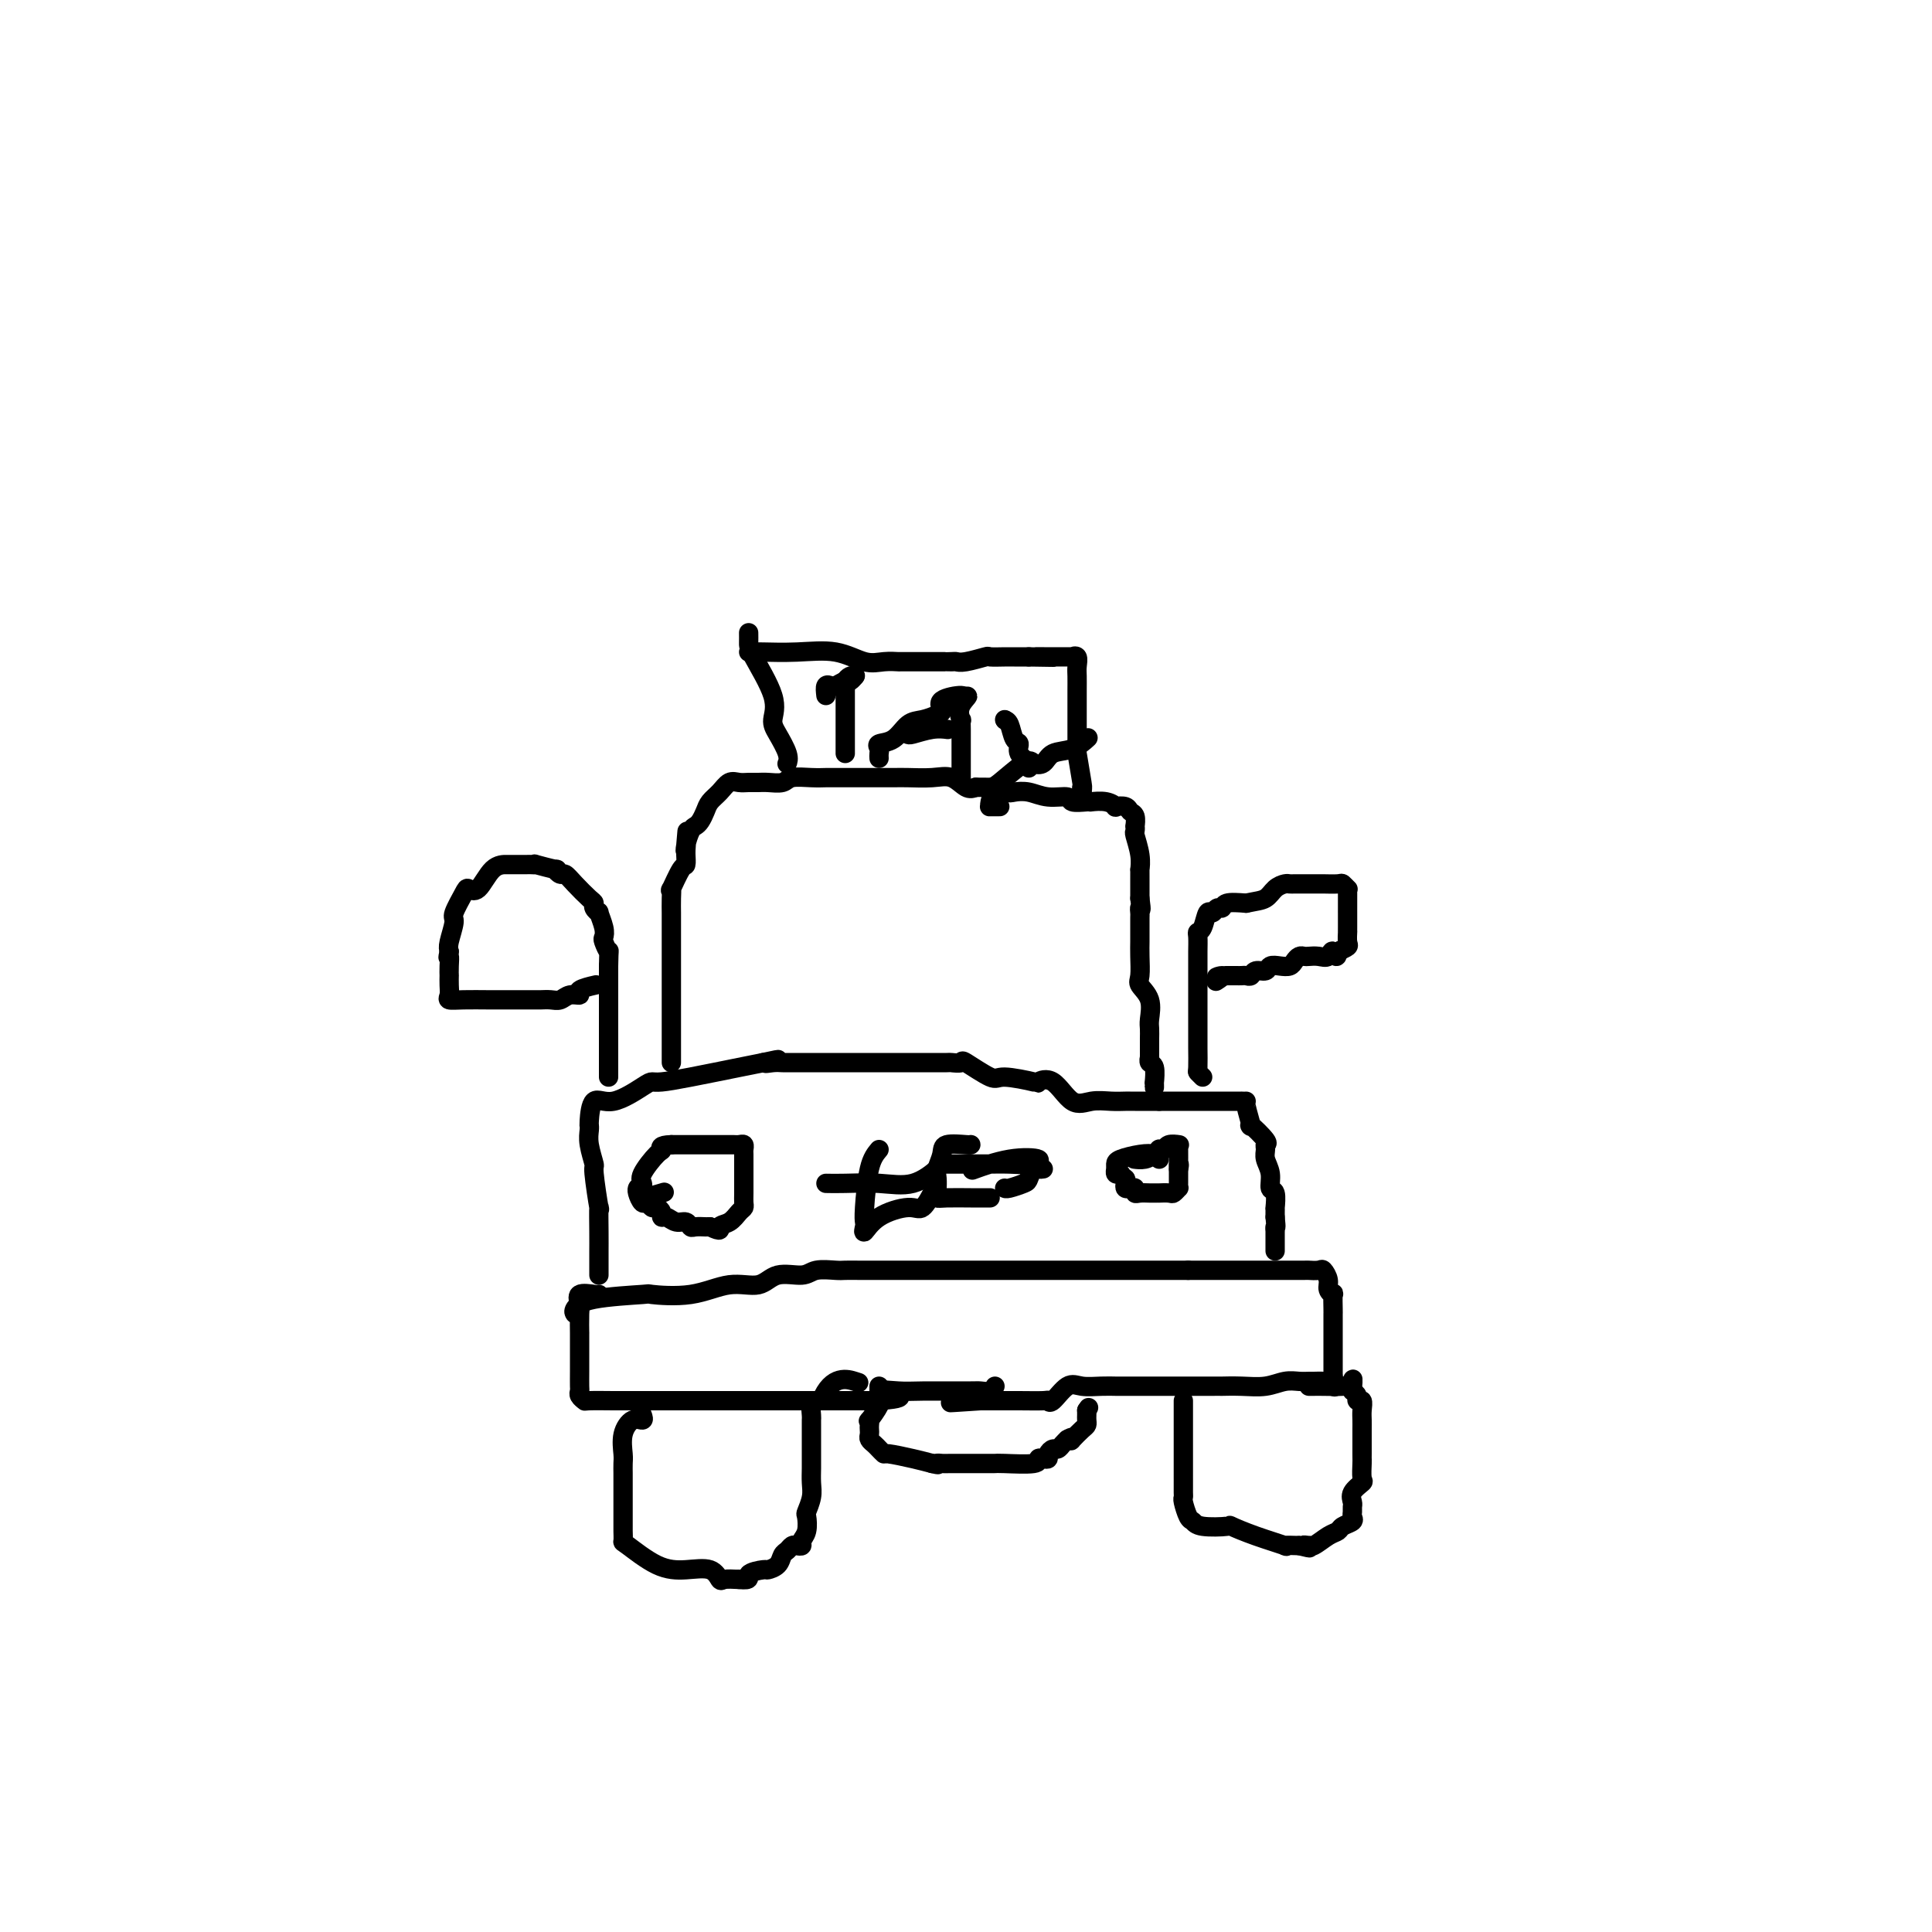 <svg viewBox='0 0 400 400' version='1.1' xmlns='http://www.w3.org/2000/svg' xmlns:xlink='http://www.w3.org/1999/xlink'><g fill='none' stroke='#000000' stroke-width='4' stroke-linecap='round' stroke-linejoin='round'><path d='M124,268c-0.083,0.054 -0.166,0.108 -1,0c-0.834,-0.108 -2.420,-0.377 -3,0c-0.580,0.377 -0.156,1.400 0,2c0.156,0.600 0.042,0.778 0,2c-0.042,1.222 -0.011,3.487 0,4c0.011,0.513 0.003,-0.725 0,0c-0.003,0.725 -0.002,3.412 0,5c0.002,1.588 0.004,2.075 0,3c-0.004,0.925 -0.016,2.286 0,3c0.016,0.714 0.059,0.780 0,1c-0.059,0.220 -0.220,0.595 0,1c0.220,0.405 0.821,0.841 1,1c0.179,0.159 -0.065,0.043 1,0c1.065,-0.043 3.440,-0.011 5,0c1.560,0.011 2.307,0.003 4,0c1.693,-0.003 4.332,-0.001 6,0c1.668,0.001 2.365,0.000 5,0c2.635,-0.000 7.206,-0.000 9,0c1.794,0.000 0.809,0.000 1,0c0.191,-0.000 1.557,-0.000 3,0c1.443,0.000 2.964,0.000 5,0c2.036,-0.000 4.587,-0.000 7,0c2.413,0.000 4.690,0.000 7,0c2.310,-0.000 4.655,-0.000 7,0'/><path d='M181,290c9.598,-0.453 3.593,-1.586 2,-2c-1.593,-0.414 1.226,-0.110 3,0c1.774,0.110 2.504,0.026 5,0c2.496,-0.026 6.760,0.007 9,0c2.240,-0.007 2.456,-0.053 3,0c0.544,0.053 1.416,0.207 2,0c0.584,-0.207 0.881,-0.773 1,-1c0.119,-0.227 0.059,-0.113 0,0'/><path d='M119,272c-0.152,-0.225 -0.304,-0.450 0,-1c0.304,-0.550 1.066,-1.423 4,-2c2.934,-0.577 8.042,-0.856 10,-1c1.958,-0.144 0.766,-0.151 2,0c1.234,0.151 4.894,0.462 8,0c3.106,-0.462 5.659,-1.697 8,-2c2.341,-0.303 4.469,0.325 6,0c1.531,-0.325 2.465,-1.604 4,-2c1.535,-0.396 3.673,0.090 5,0c1.327,-0.090 1.844,-0.756 3,-1c1.156,-0.244 2.950,-0.065 4,0c1.050,0.065 1.354,0.018 2,0c0.646,-0.018 1.634,-0.005 3,0c1.366,0.005 3.110,0.001 6,0c2.890,-0.001 6.926,-0.000 11,0c4.074,0.000 8.188,0.000 11,0c2.812,-0.000 4.323,-0.000 6,0c1.677,0.000 3.519,0.000 5,0c1.481,-0.000 2.600,-0.000 4,0c1.400,0.000 3.080,0.000 4,0c0.920,-0.000 1.079,-0.000 2,0c0.921,0.000 2.603,0.000 4,0c1.397,-0.000 2.508,-0.000 4,0c1.492,0.000 3.363,0.000 5,0c1.637,-0.000 3.039,-0.000 4,0c0.961,0.000 1.480,0.000 2,0'/><path d='M246,263c12.144,0.000 4.004,0.000 2,0c-2.004,-0.000 2.127,-0.000 5,0c2.873,0.000 4.490,0.000 6,0c1.510,-0.000 2.915,-0.002 5,0c2.085,0.002 4.850,0.006 6,0c1.150,-0.006 0.685,-0.024 1,0c0.315,0.024 1.409,0.088 2,0c0.591,-0.088 0.680,-0.328 1,0c0.320,0.328 0.870,1.223 1,2c0.130,0.777 -0.161,1.438 0,2c0.161,0.562 0.775,1.027 1,1c0.225,-0.027 0.060,-0.547 0,0c-0.060,0.547 -0.016,2.162 0,3c0.016,0.838 0.004,0.901 0,1c-0.004,0.099 -0.001,0.235 0,1c0.001,0.765 0.000,2.159 0,3c-0.000,0.841 -0.000,1.129 0,2c0.000,0.871 0.000,2.325 0,3c-0.000,0.675 -0.000,0.573 0,1c0.000,0.427 0.000,1.384 0,2c-0.000,0.616 -0.000,0.890 0,1c0.000,0.110 0.000,0.055 0,0'/><path d='M276,285c0.517,3.630 0.308,1.705 0,1c-0.308,-0.705 -0.715,-0.189 -1,0c-0.285,0.189 -0.449,0.050 -1,0c-0.551,-0.050 -1.490,-0.009 -2,0c-0.510,0.009 -0.593,-0.012 -1,0c-0.407,0.012 -1.140,0.056 -2,0c-0.860,-0.056 -1.847,-0.211 -3,0c-1.153,0.211 -2.470,0.789 -4,1c-1.530,0.211 -3.272,0.057 -5,0c-1.728,-0.057 -3.441,-0.015 -4,0c-0.559,0.015 0.037,0.004 0,0c-0.037,-0.004 -0.706,-0.001 -2,0c-1.294,0.001 -3.211,0.000 -5,0c-1.789,-0.000 -3.449,-0.000 -5,0c-1.551,0.000 -2.993,0.000 -4,0c-1.007,-0.000 -1.578,0.000 -2,0c-0.422,-0.000 -0.695,-0.000 -1,0c-0.305,0.000 -0.641,0.001 -1,0c-0.359,-0.001 -0.742,-0.003 -1,0c-0.258,0.003 -0.391,0.012 -1,0c-0.609,-0.012 -1.694,-0.046 -3,0c-1.306,0.046 -2.833,0.170 -4,0c-1.167,-0.170 -1.973,-0.634 -3,0c-1.027,0.634 -2.274,2.366 -3,3c-0.726,0.634 -0.929,0.170 -1,0c-0.071,-0.170 -0.008,-0.046 -1,0c-0.992,0.046 -3.039,0.012 -5,0c-1.961,-0.012 -3.836,-0.003 -5,0c-1.164,0.003 -1.618,0.001 -2,0c-0.382,-0.001 -0.691,-0.000 -1,0'/><path d='M203,290c-11.578,0.778 -4.022,0.222 -1,0c3.022,-0.222 1.511,-0.111 0,0'/><path d='M133,293c0.166,0.484 0.332,0.969 0,1c-0.332,0.031 -1.161,-0.391 -2,0c-0.839,0.391 -1.689,1.596 -2,3c-0.311,1.404 -0.083,3.005 0,4c0.083,0.995 0.022,1.382 0,2c-0.022,0.618 -0.006,1.468 0,2c0.006,0.532 0.002,0.747 0,1c-0.002,0.253 -0.000,0.544 0,1c0.000,0.456 0.000,1.077 0,2c-0.000,0.923 0.000,2.150 0,3c-0.000,0.850 -0.001,1.324 0,2c0.001,0.676 0.004,1.554 0,2c-0.004,0.446 -0.015,0.460 0,1c0.015,0.540 0.056,1.607 0,2c-0.056,0.393 -0.208,0.113 1,1c1.208,0.887 3.775,2.942 6,4c2.225,1.058 4.107,1.121 6,1c1.893,-0.121 3.796,-0.424 5,0c1.204,0.424 1.709,1.576 2,2c0.291,0.424 0.369,0.121 1,0c0.631,-0.121 1.816,-0.061 3,0'/><path d='M153,327c2.909,0.301 1.683,-0.448 2,-1c0.317,-0.552 2.179,-0.907 3,-1c0.821,-0.093 0.601,0.077 1,0c0.399,-0.077 1.416,-0.399 2,-1c0.584,-0.601 0.735,-1.481 1,-2c0.265,-0.519 0.644,-0.678 1,-1c0.356,-0.322 0.687,-0.809 1,-1c0.313,-0.191 0.606,-0.087 1,0c0.394,0.087 0.889,0.155 1,0c0.111,-0.155 -0.163,-0.534 0,-1c0.163,-0.466 0.762,-1.020 1,-2c0.238,-0.980 0.116,-2.387 0,-3c-0.116,-0.613 -0.227,-0.430 0,-1c0.227,-0.570 0.793,-1.891 1,-3c0.207,-1.109 0.055,-2.005 0,-3c-0.055,-0.995 -0.015,-2.087 0,-3c0.015,-0.913 0.004,-1.645 0,-2c-0.004,-0.355 -0.001,-0.333 0,-1c0.001,-0.667 0.001,-2.023 0,-3c-0.001,-0.977 -0.001,-1.575 0,-2c0.001,-0.425 0.003,-0.678 0,-1c-0.003,-0.322 -0.012,-0.713 0,-1c0.012,-0.287 0.044,-0.469 0,-1c-0.044,-0.531 -0.166,-1.412 0,-2c0.166,-0.588 0.619,-0.882 1,-1c0.381,-0.118 0.691,-0.059 1,0'/><path d='M170,290c2.178,-5.556 5.622,-4.444 7,-4c1.378,0.444 0.689,0.222 0,0'/><path d='M182,287c-0.004,0.195 -0.009,0.389 0,1c0.009,0.611 0.030,1.637 0,2c-0.030,0.363 -0.113,0.062 0,0c0.113,-0.062 0.423,0.116 0,1c-0.423,0.884 -1.577,2.474 -2,3c-0.423,0.526 -0.114,-0.014 0,0c0.114,0.014 0.034,0.581 0,1c-0.034,0.419 -0.020,0.689 0,1c0.020,0.311 0.048,0.662 0,1c-0.048,0.338 -0.171,0.664 0,1c0.171,0.336 0.636,0.681 1,1c0.364,0.319 0.628,0.610 1,1c0.372,0.390 0.852,0.878 1,1c0.148,0.122 -0.037,-0.121 1,0c1.037,0.121 3.296,0.606 5,1c1.704,0.394 2.852,0.697 4,1'/><path d='M193,303c1.879,0.464 1.077,0.124 1,0c-0.077,-0.124 0.571,-0.033 1,0c0.429,0.033 0.640,0.009 2,0c1.360,-0.009 3.870,-0.002 5,0c1.130,0.002 0.879,0.000 1,0c0.121,-0.000 0.615,0.001 1,0c0.385,-0.001 0.663,-0.004 1,0c0.337,0.004 0.734,0.015 1,0c0.266,-0.015 0.401,-0.056 2,0c1.599,0.056 4.662,0.208 6,0c1.338,-0.208 0.950,-0.778 1,-1c0.050,-0.222 0.538,-0.097 1,0c0.462,0.097 0.897,0.167 1,0c0.103,-0.167 -0.127,-0.570 0,-1c0.127,-0.430 0.611,-0.889 1,-1c0.389,-0.111 0.682,0.124 1,0c0.318,-0.124 0.662,-0.607 1,-1c0.338,-0.393 0.669,-0.697 1,-1'/><path d='M221,298c1.338,-0.803 1.181,-0.309 1,0c-0.181,0.309 -0.388,0.434 0,0c0.388,-0.434 1.372,-1.426 2,-2c0.628,-0.574 0.900,-0.731 1,-1c0.100,-0.269 0.027,-0.649 0,-1c-0.027,-0.351 -0.008,-0.672 0,-1c0.008,-0.328 0.004,-0.664 0,-1'/><path d='M225,292c0.667,-1.000 0.333,-0.500 0,0'/><path d='M245,290c-0.000,0.398 -0.000,0.796 0,1c0.000,0.204 0.000,0.214 0,1c-0.000,0.786 -0.000,2.347 0,5c0.000,2.653 0.000,6.399 0,8c-0.000,1.601 -0.001,1.057 0,1c0.001,-0.057 0.003,0.374 0,1c-0.003,0.626 -0.012,1.449 0,2c0.012,0.551 0.044,0.831 0,1c-0.044,0.169 -0.165,0.228 0,1c0.165,0.772 0.615,2.258 1,3c0.385,0.742 0.704,0.740 1,1c0.296,0.260 0.568,0.781 2,1c1.432,0.219 4.024,0.136 5,0c0.976,-0.136 0.336,-0.324 1,0c0.664,0.324 2.632,1.159 5,2c2.368,0.841 5.138,1.688 6,2c0.862,0.312 -0.182,0.089 0,0c0.182,-0.089 1.591,-0.045 3,0'/><path d='M269,320c3.722,0.926 1.529,0.241 1,0c-0.529,-0.241 0.608,-0.039 1,0c0.392,0.039 0.040,-0.083 0,0c-0.040,0.083 0.231,0.373 1,0c0.769,-0.373 2.034,-1.409 3,-2c0.966,-0.591 1.632,-0.736 2,-1c0.368,-0.264 0.438,-0.648 1,-1c0.562,-0.352 1.615,-0.671 2,-1c0.385,-0.329 0.101,-0.668 0,-1c-0.101,-0.332 -0.020,-0.656 0,-1c0.020,-0.344 -0.023,-0.706 0,-1c0.023,-0.294 0.111,-0.520 0,-1c-0.111,-0.480 -0.422,-1.214 0,-2c0.422,-0.786 1.577,-1.623 2,-2c0.423,-0.377 0.113,-0.295 0,-1c-0.113,-0.705 -0.030,-2.198 0,-3c0.030,-0.802 0.008,-0.914 0,-1c-0.008,-0.086 -0.002,-0.144 0,-1c0.002,-0.856 0.000,-2.508 0,-3c-0.000,-0.492 0.001,0.176 0,0c-0.001,-0.176 -0.004,-1.195 0,-2c0.004,-0.805 0.016,-1.396 0,-2c-0.016,-0.604 -0.060,-1.223 0,-2c0.060,-0.777 0.222,-1.713 0,-2c-0.222,-0.287 -0.829,0.077 -1,0c-0.171,-0.077 0.094,-0.593 0,-1c-0.094,-0.407 -0.547,-0.703 -1,-1'/><path d='M280,288c0.060,-4.249 0.209,-1.870 0,-1c-0.209,0.870 -0.778,0.233 -1,0c-0.222,-0.233 -0.098,-0.063 -1,0c-0.902,0.063 -2.829,0.017 -4,0c-1.171,-0.017 -1.584,-0.005 -2,0c-0.416,0.005 -0.833,0.001 -1,0c-0.167,-0.001 -0.083,-0.001 0,0'/><path d='M124,264c0.001,-1.118 0.001,-2.237 0,-3c-0.001,-0.763 -0.004,-1.172 0,-2c0.004,-0.828 0.016,-2.075 0,-4c-0.016,-1.925 -0.061,-4.528 0,-5c0.061,-0.472 0.227,1.188 0,0c-0.227,-1.188 -0.845,-5.222 -1,-7c-0.155,-1.778 0.155,-1.300 0,-2c-0.155,-0.700 -0.774,-2.579 -1,-4c-0.226,-1.421 -0.059,-2.382 0,-3c0.059,-0.618 0.011,-0.891 0,-1c-0.011,-0.109 0.014,-0.054 0,0c-0.014,0.054 -0.068,0.105 0,-1c0.068,-1.105 0.257,-3.367 1,-4c0.743,-0.633 2.041,0.364 4,0c1.959,-0.364 4.579,-2.090 6,-3c1.421,-0.910 1.643,-1.003 2,-1c0.357,0.003 0.848,0.104 2,0c1.152,-0.104 2.964,-0.413 6,-1c3.036,-0.587 7.296,-1.454 10,-2c2.704,-0.546 3.852,-0.773 5,-1'/><path d='M158,220c5.607,-1.238 2.123,-0.332 1,0c-1.123,0.332 0.113,0.089 1,0c0.887,-0.089 1.423,-0.024 2,0c0.577,0.024 1.194,0.006 2,0c0.806,-0.006 1.800,-0.002 3,0c1.200,0.002 2.607,0.000 5,0c2.393,-0.000 5.773,0.001 9,0c3.227,-0.001 6.300,-0.003 9,0c2.700,0.003 5.028,0.012 6,0c0.972,-0.012 0.588,-0.047 1,0c0.412,0.047 1.621,0.174 2,0c0.379,-0.174 -0.072,-0.648 1,0c1.072,0.648 3.669,2.418 5,3c1.331,0.582 1.398,-0.025 3,0c1.602,0.025 4.738,0.682 6,1c1.262,0.318 0.648,0.295 1,0c0.352,-0.295 1.670,-0.864 3,0c1.330,0.864 2.672,3.160 4,4c1.328,0.840 2.643,0.225 4,0c1.357,-0.225 2.756,-0.060 4,0c1.244,0.060 2.333,0.016 3,0c0.667,-0.016 0.910,-0.004 1,0c0.090,0.004 0.026,0.001 1,0c0.974,-0.001 2.987,-0.001 5,0'/><path d='M240,228c5.144,0.000 9.004,0.000 11,0c1.996,-0.000 2.127,-0.001 3,0c0.873,0.001 2.487,0.002 3,0c0.513,-0.002 -0.076,-0.007 0,0c0.076,0.007 0.816,0.026 1,0c0.184,-0.026 -0.189,-0.099 0,1c0.189,1.099 0.941,3.369 1,4c0.059,0.631 -0.574,-0.375 0,0c0.574,0.375 2.354,2.133 3,3c0.646,0.867 0.158,0.842 0,1c-0.158,0.158 0.014,0.498 0,1c-0.014,0.502 -0.214,1.165 0,2c0.214,0.835 0.842,1.841 1,3c0.158,1.159 -0.154,2.471 0,3c0.154,0.529 0.773,0.274 1,1c0.227,0.726 0.061,2.432 0,3c-0.061,0.568 -0.016,-0.001 0,0c0.016,0.001 0.005,0.572 0,1c-0.005,0.428 -0.002,0.714 0,1'/><path d='M264,252c0.309,2.856 0.083,1.995 0,2c-0.083,0.005 -0.022,0.877 0,1c0.022,0.123 0.006,-0.503 0,0c-0.006,0.503 -0.002,2.135 0,3c0.002,0.865 0.000,0.961 0,1c-0.000,0.039 -0.000,0.019 0,0'/><path d='M132,246c0.024,-0.050 0.048,-0.101 0,0c-0.048,0.101 -0.168,0.352 0,1c0.168,0.648 0.623,1.693 1,2c0.377,0.307 0.675,-0.124 1,0c0.325,0.124 0.678,0.803 1,1c0.322,0.197 0.614,-0.087 1,0c0.386,0.087 0.867,0.544 1,1c0.133,0.456 -0.080,0.911 0,1c0.080,0.089 0.454,-0.186 1,0c0.546,0.186 1.264,0.835 2,1c0.736,0.165 1.489,-0.152 2,0c0.511,0.152 0.781,0.773 1,1c0.219,0.227 0.389,0.061 1,0c0.611,-0.061 1.665,-0.016 2,0c0.335,0.016 -0.047,0.005 0,0c0.047,-0.005 0.524,-0.002 1,0'/><path d='M147,254c2.680,1.269 1.881,0.443 2,0c0.119,-0.443 1.156,-0.502 2,-1c0.844,-0.498 1.494,-1.436 2,-2c0.506,-0.564 0.868,-0.753 1,-1c0.132,-0.247 0.035,-0.553 0,-1c-0.035,-0.447 -0.010,-1.036 0,-2c0.010,-0.964 0.003,-2.304 0,-3c-0.003,-0.696 -0.001,-0.750 0,-1c0.001,-0.250 0.001,-0.698 0,-1c-0.001,-0.302 -0.003,-0.459 0,-1c0.003,-0.541 0.011,-1.465 0,-2c-0.011,-0.535 -0.041,-0.679 0,-1c0.041,-0.321 0.153,-0.818 0,-1c-0.153,-0.182 -0.573,-0.049 -1,0c-0.427,0.049 -0.862,0.013 -1,0c-0.138,-0.013 0.021,-0.004 -1,0c-1.021,0.004 -3.223,0.001 -4,0c-0.777,-0.001 -0.131,-0.000 -1,0c-0.869,0.000 -3.254,0.000 -4,0c-0.746,-0.000 0.145,-0.000 0,0c-0.145,0.000 -1.327,0.000 -2,0c-0.673,-0.000 -0.836,-0.000 -1,0'/><path d='M139,237c-2.762,0.068 -2.166,0.739 -2,1c0.166,0.261 -0.098,0.111 -1,1c-0.902,0.889 -2.442,2.817 -3,4c-0.558,1.183 -0.135,1.620 0,2c0.135,0.380 -0.019,0.704 0,1c0.019,0.296 0.211,0.564 0,1c-0.211,0.436 -0.826,1.041 0,1c0.826,-0.041 3.093,-0.726 4,-1c0.907,-0.274 0.453,-0.137 0,0'/><path d='M240,240c-0.196,-0.399 -0.392,-0.798 -1,-1c-0.608,-0.202 -1.628,-0.208 -3,0c-1.372,0.208 -3.097,0.630 -4,1c-0.903,0.370 -0.984,0.687 -1,1c-0.016,0.313 0.034,0.623 0,1c-0.034,0.377 -0.153,0.822 0,1c0.153,0.178 0.576,0.089 1,0'/><path d='M232,243c0.223,0.646 0.782,0.761 1,1c0.218,0.239 0.096,0.604 0,1c-0.096,0.396 -0.167,0.824 0,1c0.167,0.176 0.574,0.100 1,0c0.426,-0.100 0.873,-0.223 1,0c0.127,0.223 -0.067,0.792 0,1c0.067,0.208 0.394,0.056 1,0c0.606,-0.056 1.490,-0.015 2,0c0.510,0.015 0.647,0.005 1,0c0.353,-0.005 0.921,-0.005 1,0c0.079,0.005 -0.333,0.016 0,0c0.333,-0.016 1.410,-0.058 2,0c0.590,0.058 0.694,0.217 1,0c0.306,-0.217 0.814,-0.811 1,-1c0.186,-0.189 0.050,0.026 0,0c-0.050,-0.026 -0.014,-0.293 0,-1c0.014,-0.707 0.007,-1.853 0,-3'/><path d='M244,242c0.309,-1.044 0.082,-1.156 0,-1c-0.082,0.156 -0.020,0.578 0,0c0.020,-0.578 -0.001,-2.156 0,-3c0.001,-0.844 0.026,-0.955 0,-1c-0.026,-0.045 -0.102,-0.026 0,0c0.102,0.026 0.382,0.059 0,0c-0.382,-0.059 -1.425,-0.209 -2,0c-0.575,0.209 -0.681,0.778 -1,1c-0.319,0.222 -0.849,0.098 -1,0c-0.151,-0.098 0.078,-0.170 0,0c-0.078,0.170 -0.464,0.582 -1,1c-0.536,0.418 -1.221,0.843 -2,1c-0.779,0.157 -1.651,0.045 -2,0c-0.349,-0.045 -0.174,-0.022 0,0'/><path d='M171,245c1.072,0.022 2.143,0.044 4,0c1.857,-0.044 4.499,-0.155 7,0c2.501,0.155 4.860,0.578 7,0c2.140,-0.578 4.063,-2.155 5,-3c0.937,-0.845 0.890,-0.959 1,-1c0.110,-0.041 0.377,-0.010 1,0c0.623,0.010 1.600,-0.001 3,0c1.400,0.001 3.221,0.012 5,0c1.779,-0.012 3.516,-0.048 5,0c1.484,0.048 2.715,0.181 4,0c1.285,-0.181 2.623,-0.678 2,-1c-0.623,-0.322 -3.206,-0.471 -6,0c-2.794,0.471 -5.798,1.563 -7,2c-1.202,0.437 -0.601,0.218 0,0'/><path d='M182,238c-0.733,0.871 -1.466,1.742 -2,4c-0.534,2.258 -0.869,5.902 -1,8c-0.131,2.098 -0.057,2.649 0,3c0.057,0.351 0.098,0.504 0,1c-0.098,0.496 -0.334,1.337 0,1c0.334,-0.337 1.239,-1.853 3,-3c1.761,-1.147 4.379,-1.926 6,-2c1.621,-0.074 2.244,0.557 3,0c0.756,-0.557 1.645,-2.302 2,-3c0.355,-0.698 0.178,-0.349 0,0'/><path d='M201,237c-0.002,-0.011 -0.004,-0.021 0,0c0.004,0.021 0.015,0.074 -1,0c-1.015,-0.074 -3.057,-0.275 -4,0c-0.943,0.275 -0.789,1.026 -1,2c-0.211,0.974 -0.788,2.173 -1,3c-0.212,0.827 -0.058,1.283 0,2c0.058,0.717 0.019,1.695 0,2c-0.019,0.305 -0.017,-0.062 0,0c0.017,0.062 0.050,0.552 0,1c-0.050,0.448 -0.181,0.852 0,1c0.181,0.148 0.676,0.040 2,0c1.324,-0.040 3.479,-0.011 5,0c1.521,0.011 2.410,0.003 3,0c0.590,-0.003 0.883,-0.001 1,0c0.117,0.001 0.059,0.000 0,0'/><path d='M216,242c-0.338,0.055 -0.675,0.109 -1,0c-0.325,-0.109 -0.637,-0.383 -1,0c-0.363,0.383 -0.777,1.423 -1,2c-0.223,0.577 -0.256,0.691 -1,1c-0.744,0.309 -2.200,0.814 -3,1c-0.800,0.186 -0.943,0.053 -1,0c-0.057,-0.053 -0.029,-0.027 0,0'/><path d='M139,220c0.000,-0.064 0.000,-0.129 0,-1c-0.000,-0.871 -0.000,-2.550 0,-4c0.000,-1.450 0.000,-2.672 0,-4c-0.000,-1.328 -0.000,-2.763 0,-4c0.000,-1.237 0.000,-2.277 0,-3c-0.000,-0.723 -0.000,-1.129 0,-2c0.000,-0.871 0.000,-2.207 0,-3c-0.000,-0.793 -0.000,-1.045 0,-2c0.000,-0.955 0.001,-2.615 0,-4c-0.001,-1.385 -0.002,-2.497 0,-3c0.002,-0.503 0.007,-0.398 0,-1c-0.007,-0.602 -0.026,-1.911 0,-3c0.026,-1.089 0.098,-1.959 0,-2c-0.098,-0.041 -0.366,0.746 0,0c0.366,-0.746 1.366,-3.025 2,-4c0.634,-0.975 0.901,-0.647 1,-1c0.099,-0.353 0.028,-1.387 0,-2c-0.028,-0.613 -0.014,-0.807 0,-1'/><path d='M142,176c0.477,-7.078 0.169,-2.774 0,-1c-0.169,1.774 -0.200,1.020 0,0c0.200,-1.020 0.630,-2.304 1,-3c0.370,-0.696 0.679,-0.805 1,-1c0.321,-0.195 0.652,-0.477 1,-1c0.348,-0.523 0.712,-1.289 1,-2c0.288,-0.711 0.500,-1.367 1,-2c0.500,-0.633 1.289,-1.241 2,-2c0.711,-0.759 1.344,-1.668 2,-2c0.656,-0.332 1.335,-0.088 2,0c0.665,0.088 1.317,0.020 2,0c0.683,-0.020 1.396,0.009 2,0c0.604,-0.009 1.097,-0.055 2,0c0.903,0.055 2.216,0.211 3,0c0.784,-0.211 1.040,-0.789 2,-1c0.960,-0.211 2.624,-0.057 4,0c1.376,0.057 2.466,0.015 3,0c0.534,-0.015 0.514,-0.004 1,0c0.486,0.004 1.479,0.001 2,0c0.521,-0.001 0.569,-0.000 1,0c0.431,0.000 1.243,-0.000 2,0c0.757,0.000 1.458,0.001 2,0c0.542,-0.001 0.924,-0.002 2,0c1.076,0.002 2.844,0.008 4,0c1.156,-0.008 1.699,-0.030 3,0c1.301,0.030 3.359,0.111 5,0c1.641,-0.111 2.865,-0.415 4,0c1.135,0.415 2.181,1.547 3,2c0.819,0.453 1.409,0.226 2,0'/><path d='M202,163c8.697,0.095 4.940,-0.167 4,0c-0.940,0.167 0.936,0.762 2,1c1.064,0.238 1.316,0.120 2,0c0.684,-0.120 1.801,-0.242 3,0c1.199,0.242 2.480,0.849 4,1c1.520,0.151 3.281,-0.156 4,0c0.719,0.156 0.398,0.773 1,1c0.602,0.227 2.127,0.065 3,0c0.873,-0.065 1.094,-0.031 1,0c-0.094,0.031 -0.502,0.060 0,0c0.502,-0.060 1.913,-0.209 3,0c1.087,0.209 1.850,0.776 2,1c0.150,0.224 -0.314,0.106 0,0c0.314,-0.106 1.404,-0.201 2,0c0.596,0.201 0.696,0.699 1,1c0.304,0.301 0.813,0.407 1,1c0.187,0.593 0.054,1.673 0,2c-0.054,0.327 -0.029,-0.101 0,0c0.029,0.101 0.060,0.729 0,1c-0.060,0.271 -0.212,0.183 0,1c0.212,0.817 0.789,2.537 1,4c0.211,1.463 0.057,2.668 0,3c-0.057,0.332 -0.015,-0.209 0,0c0.015,0.209 0.004,1.170 0,2c-0.004,0.830 -0.001,1.531 0,2c0.001,0.469 0.000,0.705 0,1c-0.000,0.295 -0.000,0.647 0,1'/><path d='M236,186c0.464,3.337 0.124,2.178 0,2c-0.124,-0.178 -0.033,0.625 0,1c0.033,0.375 0.010,0.320 0,1c-0.010,0.680 -0.005,2.093 0,3c0.005,0.907 0.009,1.308 0,2c-0.009,0.692 -0.031,1.673 0,3c0.031,1.327 0.113,2.999 0,4c-0.113,1.001 -0.423,1.333 0,2c0.423,0.667 1.577,1.671 2,3c0.423,1.329 0.113,2.985 0,4c-0.113,1.015 -0.030,1.390 0,2c0.030,0.610 0.008,1.455 0,2c-0.008,0.545 -0.003,0.791 0,1c0.003,0.209 0.005,0.382 0,1c-0.005,0.618 -0.015,1.680 0,2c0.015,0.320 0.057,-0.101 0,0c-0.057,0.101 -0.211,0.724 0,1c0.211,0.276 0.789,0.204 1,1c0.211,0.796 0.057,2.461 0,3c-0.057,0.539 -0.015,-0.047 0,0c0.015,0.047 0.004,0.728 0,1c-0.004,0.272 -0.002,0.136 0,0'/><path d='M249,223c-0.423,-0.418 -0.845,-0.835 -1,-1c-0.155,-0.165 -0.041,-0.077 0,-1c0.041,-0.923 0.011,-2.858 0,-4c-0.011,-1.142 -0.003,-1.492 0,-2c0.003,-0.508 0.001,-1.176 0,-2c-0.001,-0.824 -0.000,-1.805 0,-3c0.000,-1.195 0.000,-2.604 0,-4c-0.000,-1.396 -0.001,-2.780 0,-4c0.001,-1.220 0.003,-2.275 0,-3c-0.003,-0.725 -0.012,-1.120 0,-2c0.012,-0.880 0.045,-2.245 0,-3c-0.045,-0.755 -0.167,-0.900 0,-1c0.167,-0.100 0.623,-0.155 1,-1c0.377,-0.845 0.676,-2.479 1,-3c0.324,-0.521 0.672,0.070 1,0c0.328,-0.070 0.634,-0.802 1,-1c0.366,-0.198 0.791,0.139 1,0c0.209,-0.139 0.203,-0.754 1,-1c0.797,-0.246 2.399,-0.123 4,0'/><path d='M258,187c2.051,-0.431 3.180,-0.508 4,-1c0.820,-0.492 1.332,-1.400 2,-2c0.668,-0.600 1.491,-0.893 2,-1c0.509,-0.107 0.704,-0.029 1,0c0.296,0.029 0.693,0.008 1,0c0.307,-0.008 0.524,-0.002 1,0c0.476,0.002 1.213,-0.001 2,0c0.787,0.001 1.626,0.004 2,0c0.374,-0.004 0.282,-0.015 1,0c0.718,0.015 2.245,0.058 3,0c0.755,-0.058 0.738,-0.216 1,0c0.262,0.216 0.802,0.805 1,1c0.198,0.195 0.053,-0.003 0,0c-0.053,0.003 -0.014,0.207 0,1c0.014,0.793 0.004,2.174 0,3c-0.004,0.826 -0.001,1.095 0,1c0.001,-0.095 -0.000,-0.555 0,0c0.000,0.555 0.002,2.123 0,3c-0.002,0.877 -0.006,1.061 0,1c0.006,-0.061 0.022,-0.367 0,0c-0.022,0.367 -0.083,1.406 0,2c0.083,0.594 0.309,0.741 0,1c-0.309,0.259 -1.155,0.629 -2,1'/><path d='M277,197c-0.191,2.105 -0.667,0.368 -1,0c-0.333,-0.368 -0.523,0.633 -1,1c-0.477,0.367 -1.241,0.101 -2,0c-0.759,-0.101 -1.512,-0.038 -2,0c-0.488,0.038 -0.711,0.049 -1,0c-0.289,-0.049 -0.645,-0.158 -1,0c-0.355,0.158 -0.710,0.582 -1,1c-0.290,0.418 -0.515,0.829 -1,1c-0.485,0.171 -1.229,0.102 -2,0c-0.771,-0.102 -1.569,-0.238 -2,0c-0.431,0.238 -0.497,0.848 -1,1c-0.503,0.152 -1.444,-0.155 -2,0c-0.556,0.155 -0.726,0.774 -1,1c-0.274,0.226 -0.651,0.061 -1,0c-0.349,-0.061 -0.671,-0.016 -1,0c-0.329,0.016 -0.666,0.004 -1,0c-0.334,-0.004 -0.667,-0.001 -1,0c-0.333,0.001 -0.667,0.001 -1,0'/><path d='M254,202c-3.726,0.714 -1.542,-0.000 -1,0c0.542,0.000 -0.560,0.714 -1,1c-0.440,0.286 -0.220,0.143 0,0'/><path d='M126,223c0.000,0.031 0.000,0.063 0,-1c0.000,-1.063 0.000,-3.220 0,-4c0.000,-0.780 0.000,-0.182 0,-1c0.000,-0.818 0.000,-3.053 0,-4c-0.000,-0.947 0.000,-0.607 0,-1c0.000,-0.393 -0.000,-1.519 0,-2c0.000,-0.481 0.000,-0.317 0,-1c0.000,-0.683 0.000,-2.213 0,-3c0.000,-0.787 -0.000,-0.829 0,-1c0.000,-0.171 0.000,-0.469 0,-1c-0.000,-0.531 -0.000,-1.295 0,-2c0.000,-0.705 0.000,-1.353 0,-2'/><path d='M126,200c0.059,-4.127 0.208,-2.946 0,-3c-0.208,-0.054 -0.773,-1.345 -1,-2c-0.227,-0.655 -0.117,-0.676 0,-1c0.117,-0.324 0.242,-0.952 0,-2c-0.242,-1.048 -0.851,-2.517 -1,-3c-0.149,-0.483 0.161,0.019 0,0c-0.161,-0.019 -0.792,-0.559 -1,-1c-0.208,-0.441 0.009,-0.782 0,-1c-0.009,-0.218 -0.242,-0.311 -1,-1c-0.758,-0.689 -2.041,-1.973 -3,-3c-0.959,-1.027 -1.593,-1.796 -2,-2c-0.407,-0.204 -0.588,0.155 -1,0c-0.412,-0.155 -1.056,-0.826 -1,-1c0.056,-0.174 0.812,0.150 0,0c-0.812,-0.150 -3.191,-0.772 -4,-1c-0.809,-0.228 -0.048,-0.061 0,0c0.048,0.061 -0.615,0.016 -1,0c-0.385,-0.016 -0.490,-0.005 -1,0c-0.510,0.005 -1.424,0.002 -2,0c-0.576,-0.002 -0.813,-0.004 -1,0c-0.187,0.004 -0.325,0.015 -1,0c-0.675,-0.015 -1.887,-0.057 -3,1c-1.113,1.057 -2.125,3.212 -3,4c-0.875,0.788 -1.611,0.211 -2,0c-0.389,-0.211 -0.430,-0.054 -1,1c-0.570,1.054 -1.668,3.004 -2,4c-0.332,0.996 0.103,1.037 0,2c-0.103,0.963 -0.744,2.846 -1,4c-0.256,1.154 -0.128,1.577 0,2'/><path d='M93,197c-0.464,1.996 -0.125,0.985 0,1c0.125,0.015 0.034,1.054 0,2c-0.034,0.946 -0.011,1.798 0,2c0.011,0.202 0.010,-0.247 0,0c-0.010,0.247 -0.029,1.191 0,2c0.029,0.809 0.105,1.485 0,2c-0.105,0.515 -0.392,0.870 0,1c0.392,0.130 1.463,0.035 3,0c1.537,-0.035 3.538,-0.009 5,0c1.462,0.009 2.383,0.002 4,0c1.617,-0.002 3.928,0.000 5,0c1.072,-0.000 0.905,-0.004 1,0c0.095,0.004 0.450,0.016 1,0c0.550,-0.016 1.293,-0.060 2,0c0.707,0.060 1.377,0.222 2,0c0.623,-0.222 1.197,-0.830 2,-1c0.803,-0.170 1.834,0.099 2,0c0.166,-0.099 -0.532,-0.565 0,-1c0.532,-0.435 2.295,-0.839 3,-1c0.705,-0.161 0.353,-0.081 0,0'/><path d='M155,131c0.009,0.712 0.018,1.424 0,2c-0.018,0.576 -0.064,1.015 1,3c1.064,1.985 3.238,5.516 4,8c0.762,2.484 0.113,3.920 0,5c-0.113,1.080 0.310,1.805 1,3c0.690,1.195 1.647,2.860 2,4c0.353,1.140 0.101,1.754 0,2c-0.101,0.246 -0.050,0.123 0,0'/><path d='M155,135c0.355,0.004 0.709,0.009 1,0c0.291,-0.009 0.517,-0.031 2,0c1.483,0.031 4.223,0.113 7,0c2.777,-0.113 5.592,-0.423 8,0c2.408,0.423 4.411,1.577 6,2c1.589,0.423 2.764,0.113 4,0c1.236,-0.113 2.532,-0.030 3,0c0.468,0.030 0.108,0.008 0,0c-0.108,-0.008 0.037,-0.002 2,0c1.963,0.002 5.745,0.002 7,0c1.255,-0.002 -0.017,-0.004 0,0c0.017,0.004 1.322,0.015 2,0c0.678,-0.015 0.728,-0.057 1,0c0.272,0.057 0.766,0.211 2,0c1.234,-0.211 3.208,-0.789 4,-1c0.792,-0.211 0.403,-0.057 1,0c0.597,0.057 2.181,0.015 3,0c0.819,-0.015 0.874,-0.004 1,0c0.126,0.004 0.322,0.001 1,0c0.678,-0.001 1.839,-0.001 3,0'/><path d='M213,136c9.310,0.154 3.584,0.040 2,0c-1.584,-0.040 0.973,-0.004 3,0c2.027,0.004 3.524,-0.022 4,0c0.476,0.022 -0.069,0.092 0,0c0.069,-0.092 0.750,-0.345 1,0c0.250,0.345 0.067,1.289 0,2c-0.067,0.711 -0.018,1.188 0,2c0.018,0.812 0.005,1.960 0,3c-0.005,1.040 -0.001,1.971 0,3c0.001,1.029 -0.001,2.154 0,3c0.001,0.846 0.004,1.411 0,2c-0.004,0.589 -0.015,1.202 0,2c0.015,0.798 0.056,1.781 0,2c-0.056,0.219 -0.207,-0.326 0,1c0.207,1.326 0.774,4.522 1,6c0.226,1.478 0.113,1.239 0,1'/><path d='M224,163c0.311,4.422 0.089,1.978 0,1c-0.089,-0.978 -0.044,-0.489 0,0'/><path d='M171,144c-0.098,-0.837 -0.195,-1.673 0,-2c0.195,-0.327 0.683,-0.144 1,0c0.317,0.144 0.463,0.249 1,0c0.537,-0.249 1.464,-0.851 2,-1c0.536,-0.149 0.680,0.156 1,0c0.320,-0.156 0.817,-0.773 1,-1c0.183,-0.227 0.052,-0.065 0,0c-0.052,0.065 -0.026,0.032 0,0'/><path d='M177,140c-0.309,-0.088 -0.619,-0.175 -1,0c-0.381,0.175 -0.834,0.613 -1,1c-0.166,0.387 -0.044,0.723 0,1c0.044,0.277 0.012,0.494 0,1c-0.012,0.506 -0.003,1.302 0,2c0.003,0.698 0.001,1.299 0,2c-0.001,0.701 -0.000,1.501 0,2c0.000,0.499 0.000,0.697 0,1c-0.000,0.303 -0.000,0.712 0,1c0.000,0.288 0.000,0.456 0,1c-0.000,0.544 -0.000,1.465 0,2c0.000,0.535 0.000,0.682 0,1c-0.000,0.318 -0.000,0.805 0,1c0.000,0.195 0.000,0.097 0,0'/><path d='M182,157c-0.019,-0.338 -0.038,-0.675 0,-1c0.038,-0.325 0.134,-0.636 0,-1c-0.134,-0.364 -0.499,-0.780 0,-1c0.499,-0.220 1.862,-0.243 3,-1c1.138,-0.757 2.052,-2.248 3,-3c0.948,-0.752 1.929,-0.766 3,-1c1.071,-0.234 2.232,-0.687 3,-1c0.768,-0.313 1.144,-0.486 1,-1c-0.144,-0.514 -0.808,-1.369 0,-2c0.808,-0.631 3.088,-1.037 4,-1c0.912,0.037 0.456,0.519 0,1'/><path d='M199,145c2.630,-1.819 0.705,-0.365 0,1c-0.705,1.365 -0.189,2.642 0,3c0.189,0.358 0.051,-0.205 0,0c-0.051,0.205 -0.014,1.176 0,2c0.014,0.824 0.004,1.502 0,2c-0.004,0.498 -0.001,0.816 0,1c0.001,0.184 0.000,0.234 0,1c-0.000,0.766 -0.000,2.247 0,3c0.000,0.753 0.000,0.776 0,1c-0.000,0.224 -0.000,0.648 0,1c0.000,0.352 0.000,0.633 0,1c-0.000,0.367 -0.000,0.819 0,1c0.000,0.181 0.000,0.090 0,0'/><path d='M188,152c0.060,0.113 0.119,0.226 1,0c0.881,-0.226 2.583,-0.792 4,-1c1.417,-0.208 2.548,-0.060 3,0c0.452,0.060 0.226,0.030 0,0'/><path d='M208,149c0.000,0.000 0.100,0.100 0.1,0.1'/><path d='M208.1,149.1c0.177,0.047 0.570,0.114 0.9,0.9c0.330,0.786 0.596,2.291 1,3c0.404,0.709 0.945,0.621 1,1c0.055,0.379 -0.377,1.225 0,2c0.377,0.775 1.563,1.478 2,2c0.437,0.522 0.125,0.863 0,1c-0.125,0.137 -0.062,0.068 0,0'/><path d='M207,167c-0.854,-0.006 -1.708,-0.012 -2,0c-0.292,0.012 -0.022,0.041 0,0c0.022,-0.041 -0.202,-0.151 0,-1c0.202,-0.849 0.831,-2.436 1,-3c0.169,-0.564 -0.122,-0.106 1,-1c1.122,-0.894 3.658,-3.141 5,-4c1.342,-0.859 1.491,-0.328 2,0c0.509,0.328 1.377,0.455 2,0c0.623,-0.455 1.002,-1.493 2,-2c0.998,-0.507 2.615,-0.483 4,-1c1.385,-0.517 2.539,-1.576 3,-2c0.461,-0.424 0.231,-0.212 0,0'/></g>
</svg>